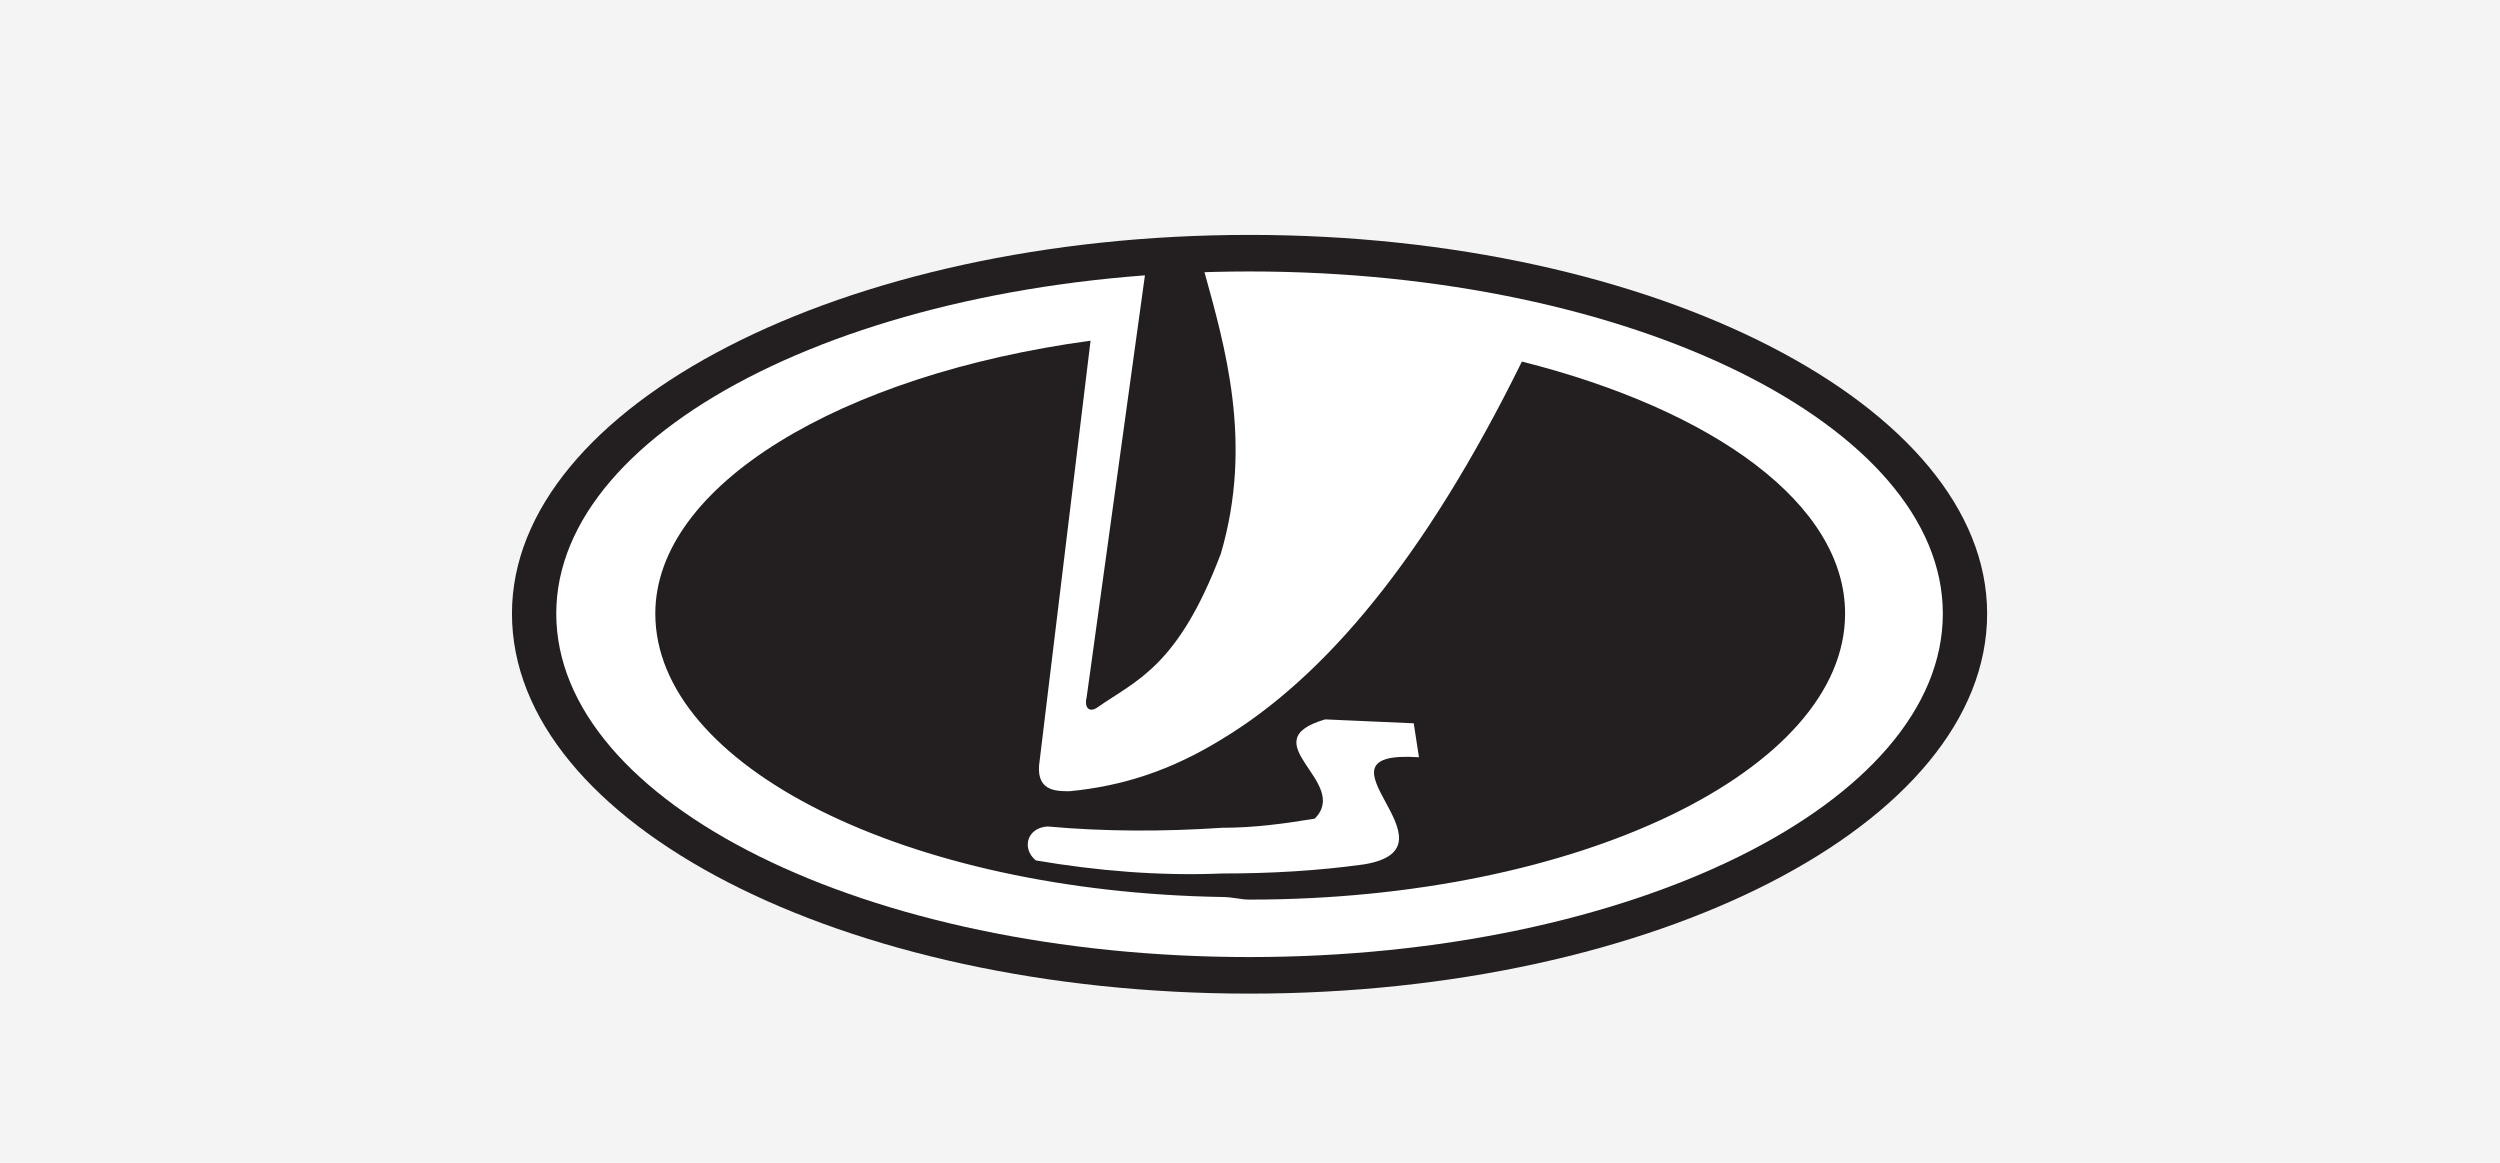 <svg xmlns="http://www.w3.org/2000/svg" xmlns:xlink="http://www.w3.org/1999/xlink" width="860" zoomAndPan="magnify" viewBox="0 0 645 300" height="400" preserveAspectRatio="xMidYMid meet" version="1.0"><defs><clipPath id="9d0c446faa"><path d="M 132 60.605 L 512.883 60.605 L 512.883 256.355 L 132 256.355 Z M 132 60.605 " clip-rule="nonzero"/></clipPath></defs><rect x="-64.5" width="774" fill="#ffffff" y="-30" height="360" fill-opacity="1"/><rect x="-64.5" width="774" fill="#f5f4f5" y="-30" height="360" fill-opacity="1"/><g clip-path="url(#9d0c446faa)"><path fill="#231f20" d="M 322.383 256.355 C 426.945 256.355 512.68 212.555 512.68 158.312 C 512.68 104.742 426.945 60.605 322.383 60.605 C 217.484 60.605 132.086 104.742 132.086 158.312 C 132.086 212.555 217.484 256.355 322.383 256.355 " fill-opacity="1" fill-rule="evenodd"/></g><path fill="#ffffff" d="M 322.383 246.922 C 420.895 246.922 501.25 207.164 501.25 158.312 C 501.25 109.797 420.895 70.039 322.383 70.039 C 223.539 70.039 143.516 109.797 143.516 158.312 C 143.516 207.164 223.539 246.922 322.383 246.922 " fill-opacity="1" fill-rule="evenodd"/><path fill="#231f20" d="M 283.047 182.57 C 293.133 175.492 303.891 172.129 314.988 142.812 C 323.391 114.176 315.996 89.242 310.617 69.703 C 302.211 69.703 302.547 69.367 295.484 70.375 L 280.355 179.875 C 279.684 182.57 281.027 183.918 283.047 182.57 " fill-opacity="1" fill-rule="evenodd"/><path fill="#231f20" d="M 392.652 93.285 C 367.438 144.496 341.547 174.82 315.324 190.656 C 302.211 198.742 289.773 202.789 275.984 204.133 C 272.289 204.133 266.91 204.133 268.254 196.047 L 281.363 87.898 C 216.812 96.656 169.07 125.293 169.07 158.312 C 169.07 197.73 233.957 230.074 315.324 231.426 C 318.012 231.426 320.027 232.098 322.383 232.098 C 407.109 232.098 476.035 198.742 476.035 158.312 C 476.035 130.012 442.078 105.754 392.652 93.285 M 351.973 223 C 339.863 224.684 327.762 225.359 315.324 225.359 C 299.184 226.031 283.047 224.684 267.246 221.988 C 263.547 218.957 264.891 213.566 270.27 213.23 C 285.062 214.574 300.191 214.574 315.324 213.566 C 323.391 213.566 331.125 212.555 339.195 211.211 C 348.609 201.773 322.383 191.328 341.883 185.602 L 364.746 186.613 L 366.09 195.371 C 335.496 193.352 378.195 218.617 351.973 223 " fill-opacity="1" fill-rule="evenodd"/></svg>